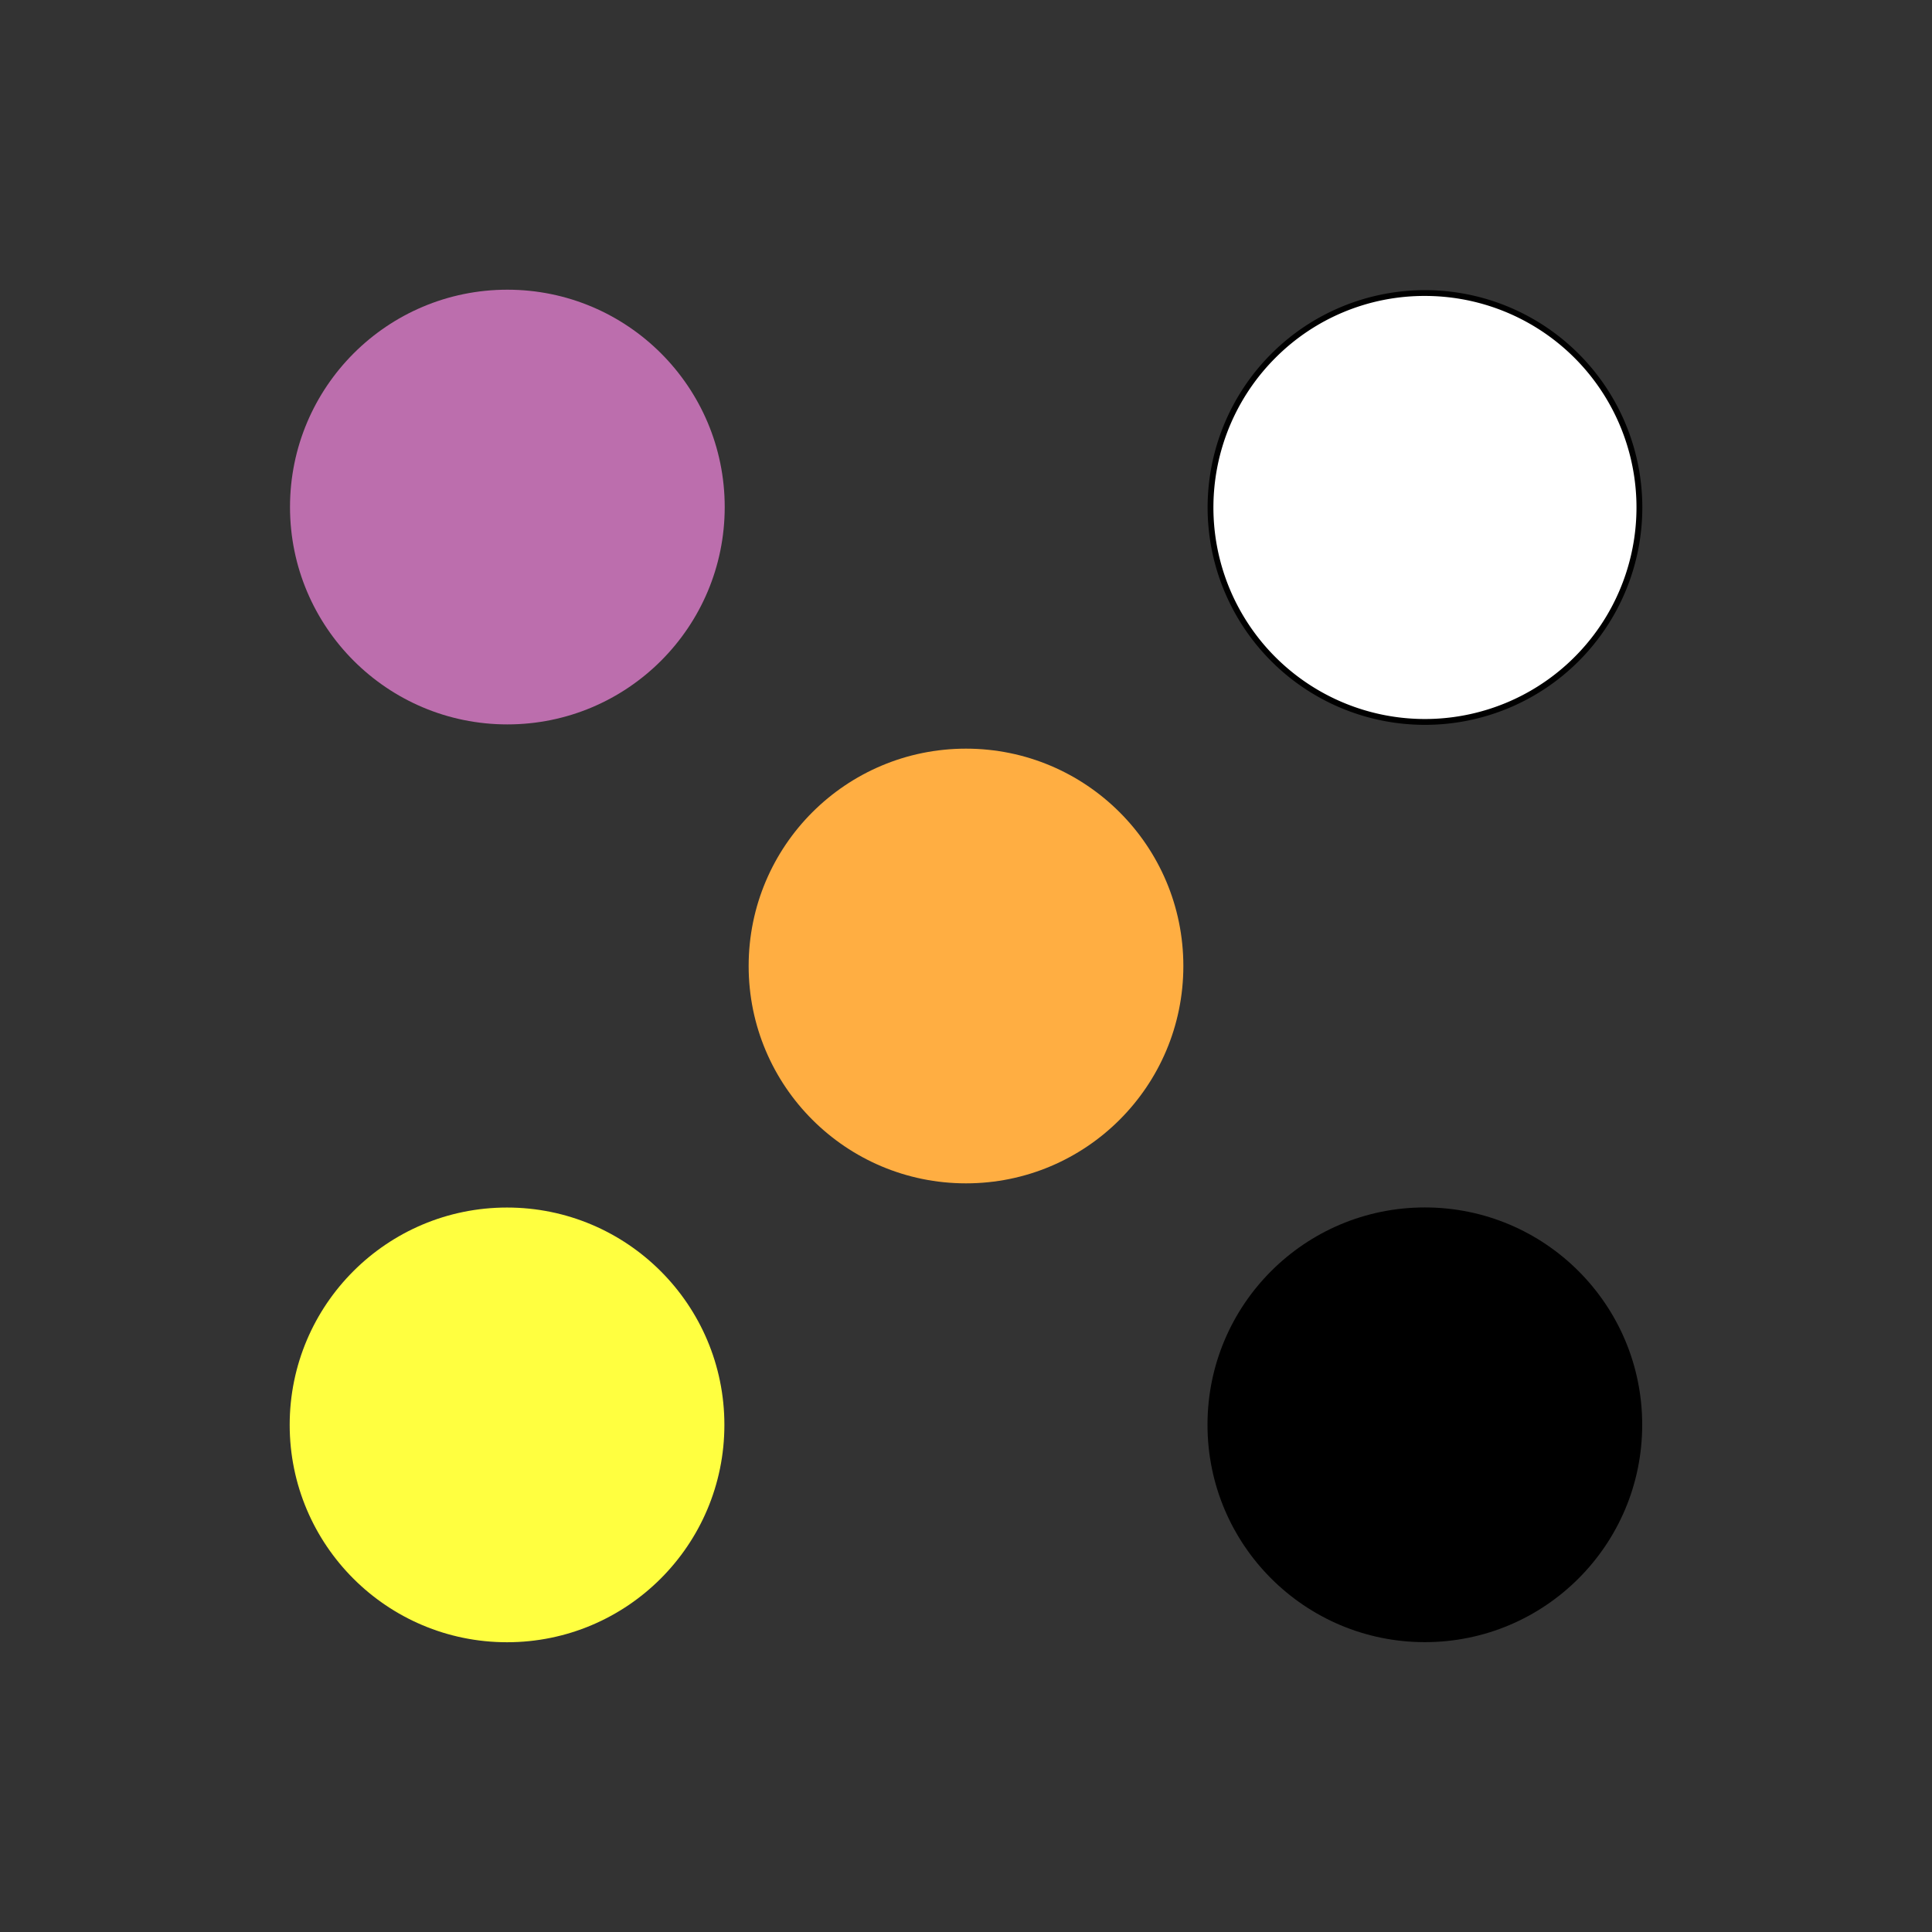 <svg id="colors" xmlns="http://www.w3.org/2000/svg" viewBox="0 0 1000 1000"><rect x="0" y="0" width="1000" height="1000" fill="#333333" stroke="none"/><defs><style>.cls-1{fill:#bc6ead;}.cls-2{fill:#fff;}.cls-3{fill:#ffff40;}.cls-4{fill:#ffae42;}</style></defs><title>NVCreations_brand-specs_v2</title><circle class="cls-1" cx="262.61" cy="262.45" r="112.5"/><circle class="cls-2" cx="737.56" cy="262.68" r="111"/><path d="M737.56,153.18a109.49,109.49,0,1,1-77.43,32.07,108.79,108.79,0,0,1,77.43-32.07m0-3a112.5,112.5,0,1,0,112.5,112.5,112.5,112.5,0,0,0-112.5-112.5Z"/><circle cx="737.5" cy="737.47" r="112.5"/><circle class="cls-3" cx="262.44" cy="737.52" r="112.5"/><circle class="cls-4" cx="500" cy="500" r="112.5"/></svg>